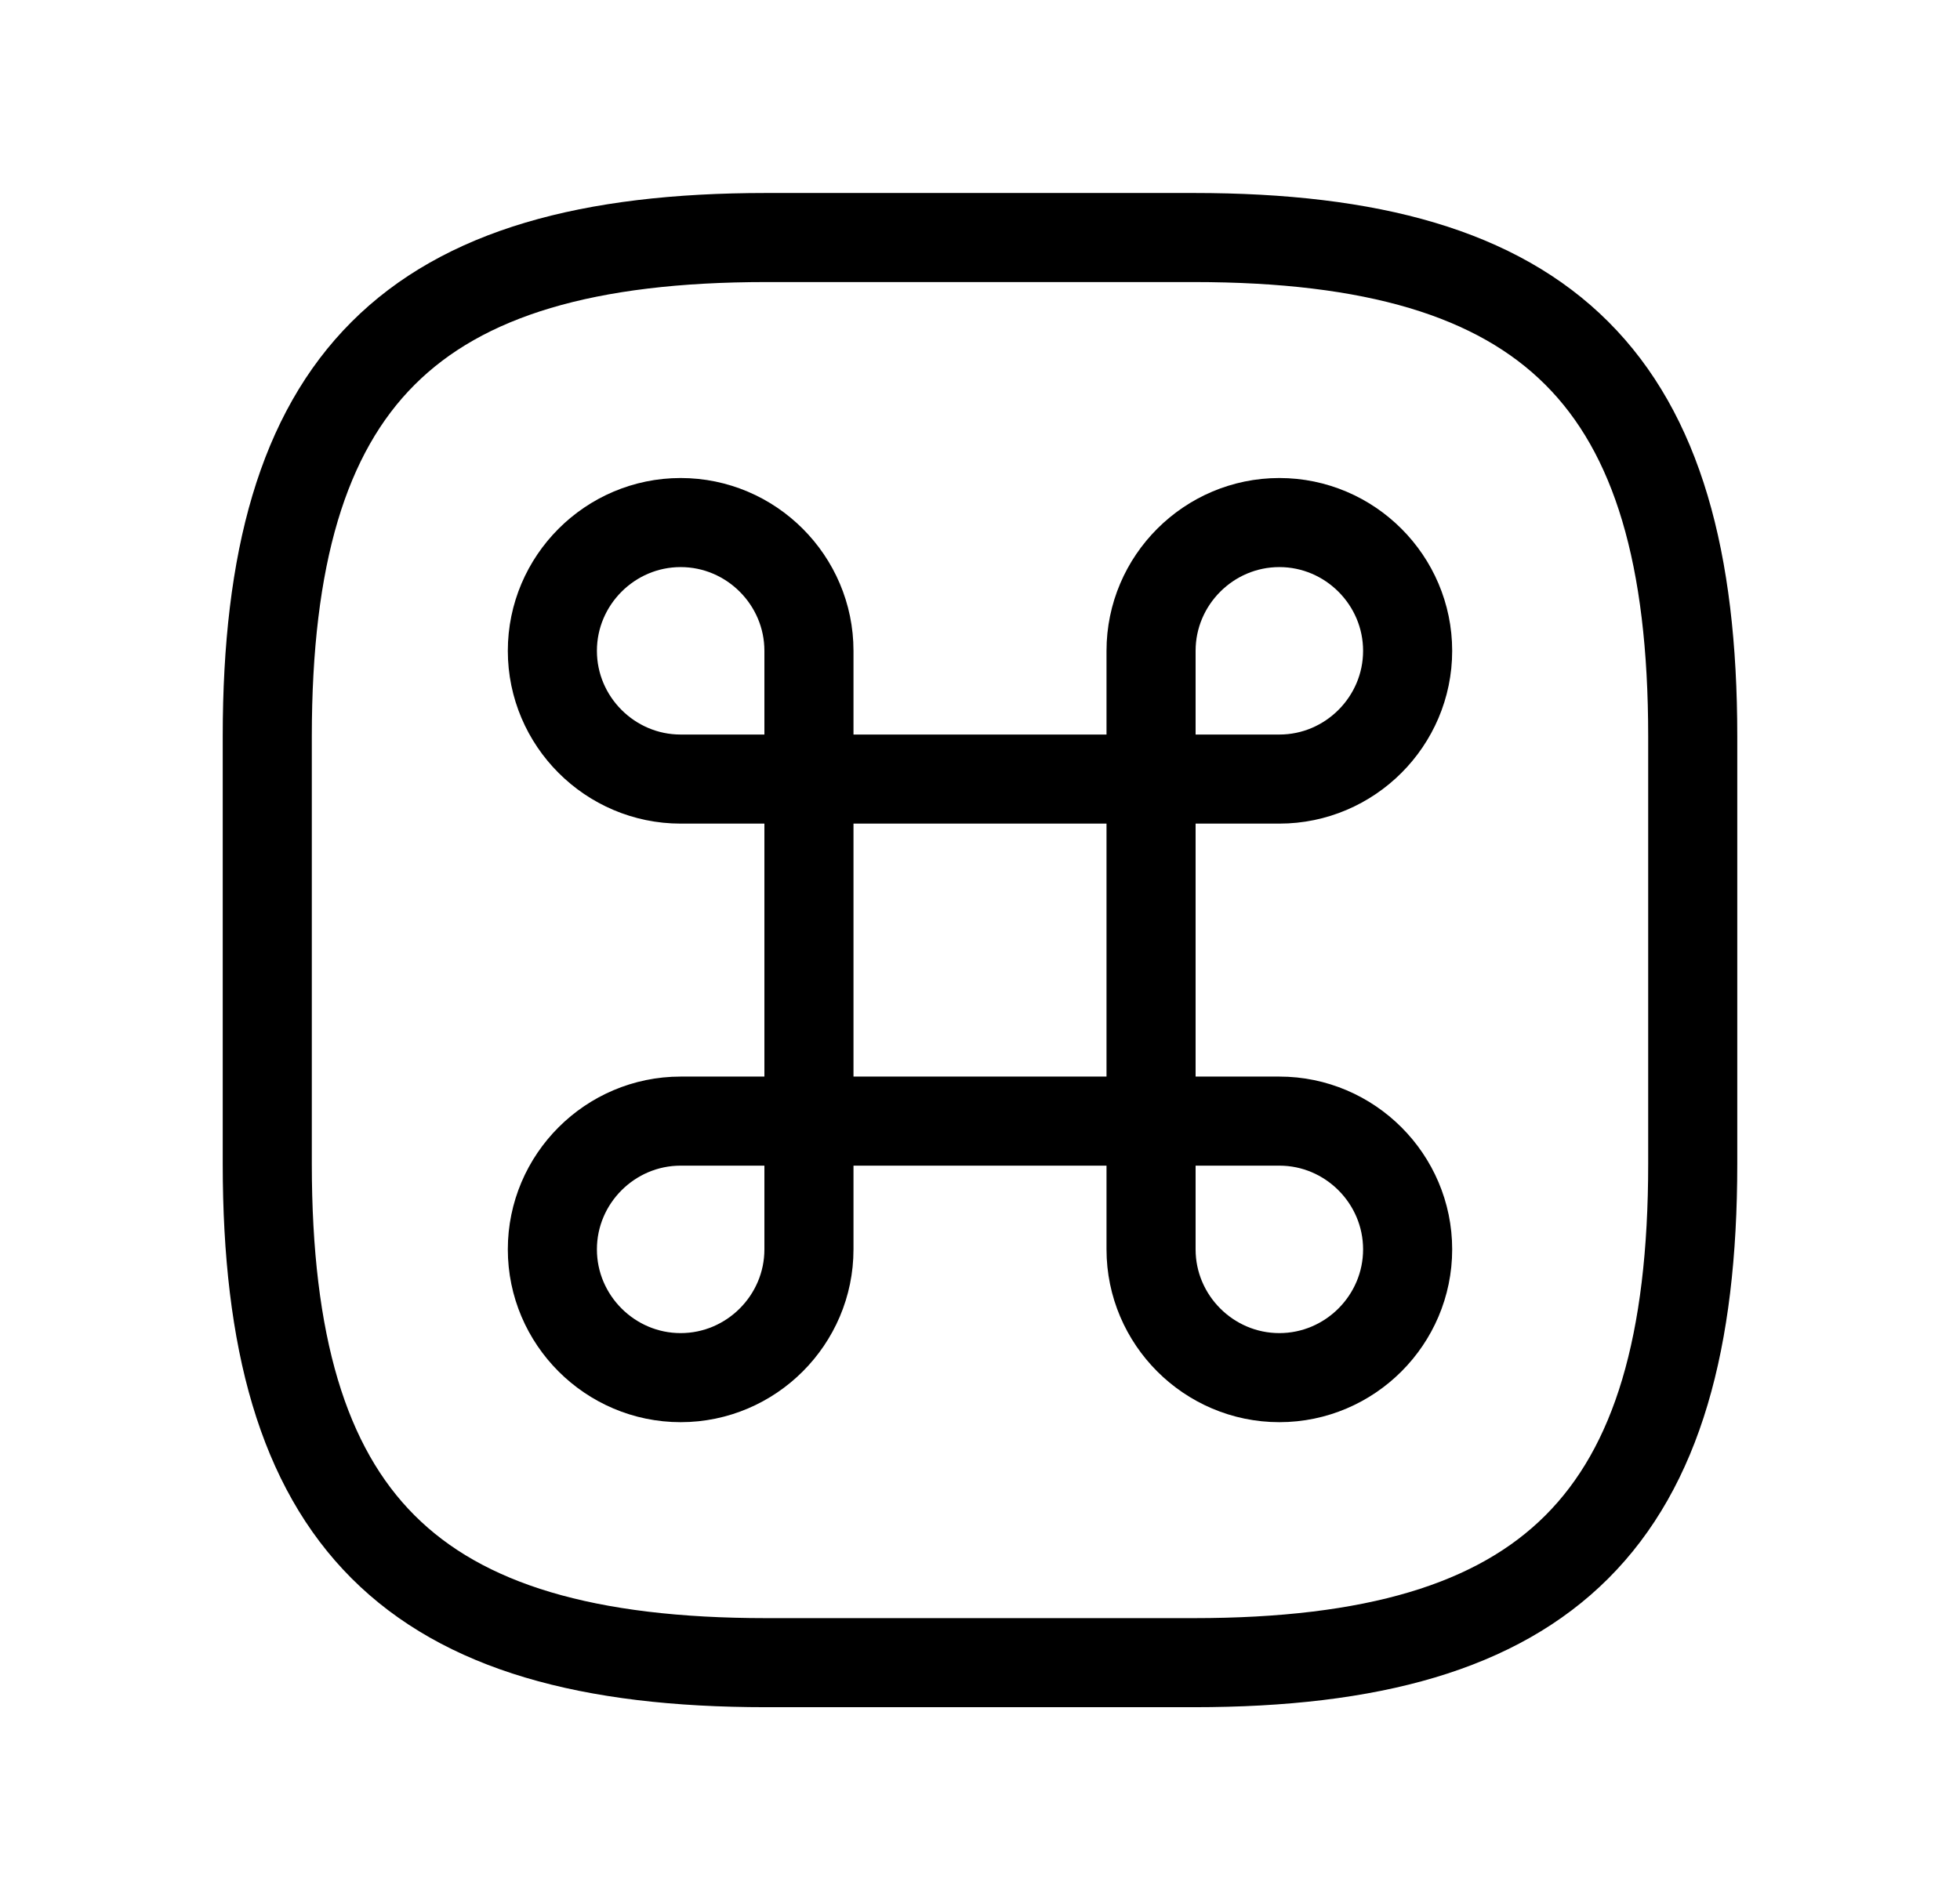 <svg width="33" height="32" viewBox="0 0 33 32" fill="none" xmlns="http://www.w3.org/2000/svg">
<path d="M19.38 18.88H13.62V13.12H19.38V18.88Z" stroke="black" stroke-width="1.5" stroke-linecap="round" stroke-linejoin="round"/>
<path d="M11.46 8.8C12.648 8.8 13.62 9.772 13.62 10.96V13.12H11.46C10.272 13.12 9.3 12.148 9.3 10.96C9.3 9.772 10.272 8.8 11.46 8.8Z" stroke="black" stroke-width="1.5" stroke-linecap="round" stroke-linejoin="round"/>
<path d="M11.46 18.88H13.62V21.04C13.62 22.228 12.648 23.2 11.46 23.2C10.272 23.2 9.3 22.228 9.3 21.04C9.3 19.852 10.272 18.88 11.46 18.88Z" stroke="black" stroke-width="1.5" stroke-linecap="round" stroke-linejoin="round"/>
<path d="M19.38 18.88H21.54C22.728 18.88 23.7 19.852 23.7 21.04C23.7 22.228 22.728 23.2 21.54 23.2C20.352 23.2 19.38 22.228 19.38 21.04V18.88Z" stroke="black" stroke-width="1.5" stroke-linecap="round" stroke-linejoin="round"/>
<path d="M21.54 8.8C22.728 8.8 23.7 9.772 23.7 10.96C23.7 12.148 22.728 13.12 21.54 13.12H19.38V10.96C19.38 9.772 20.352 8.8 21.54 8.8Z" stroke="black" stroke-width="1.5" stroke-linecap="round" stroke-linejoin="round"/>
<path d="M12.9 4H20.1C26.1 4 28.5 6.4 28.5 12.4V19.6C28.5 25.6 26.1 28 20.1 28H12.9C6.9 28 4.5 25.6 4.5 19.6V12.4C4.5 6.4 6.9 4 12.9 4Z" stroke="black" stroke-width="1.5" stroke-linecap="round" stroke-linejoin="round"/>
</svg>